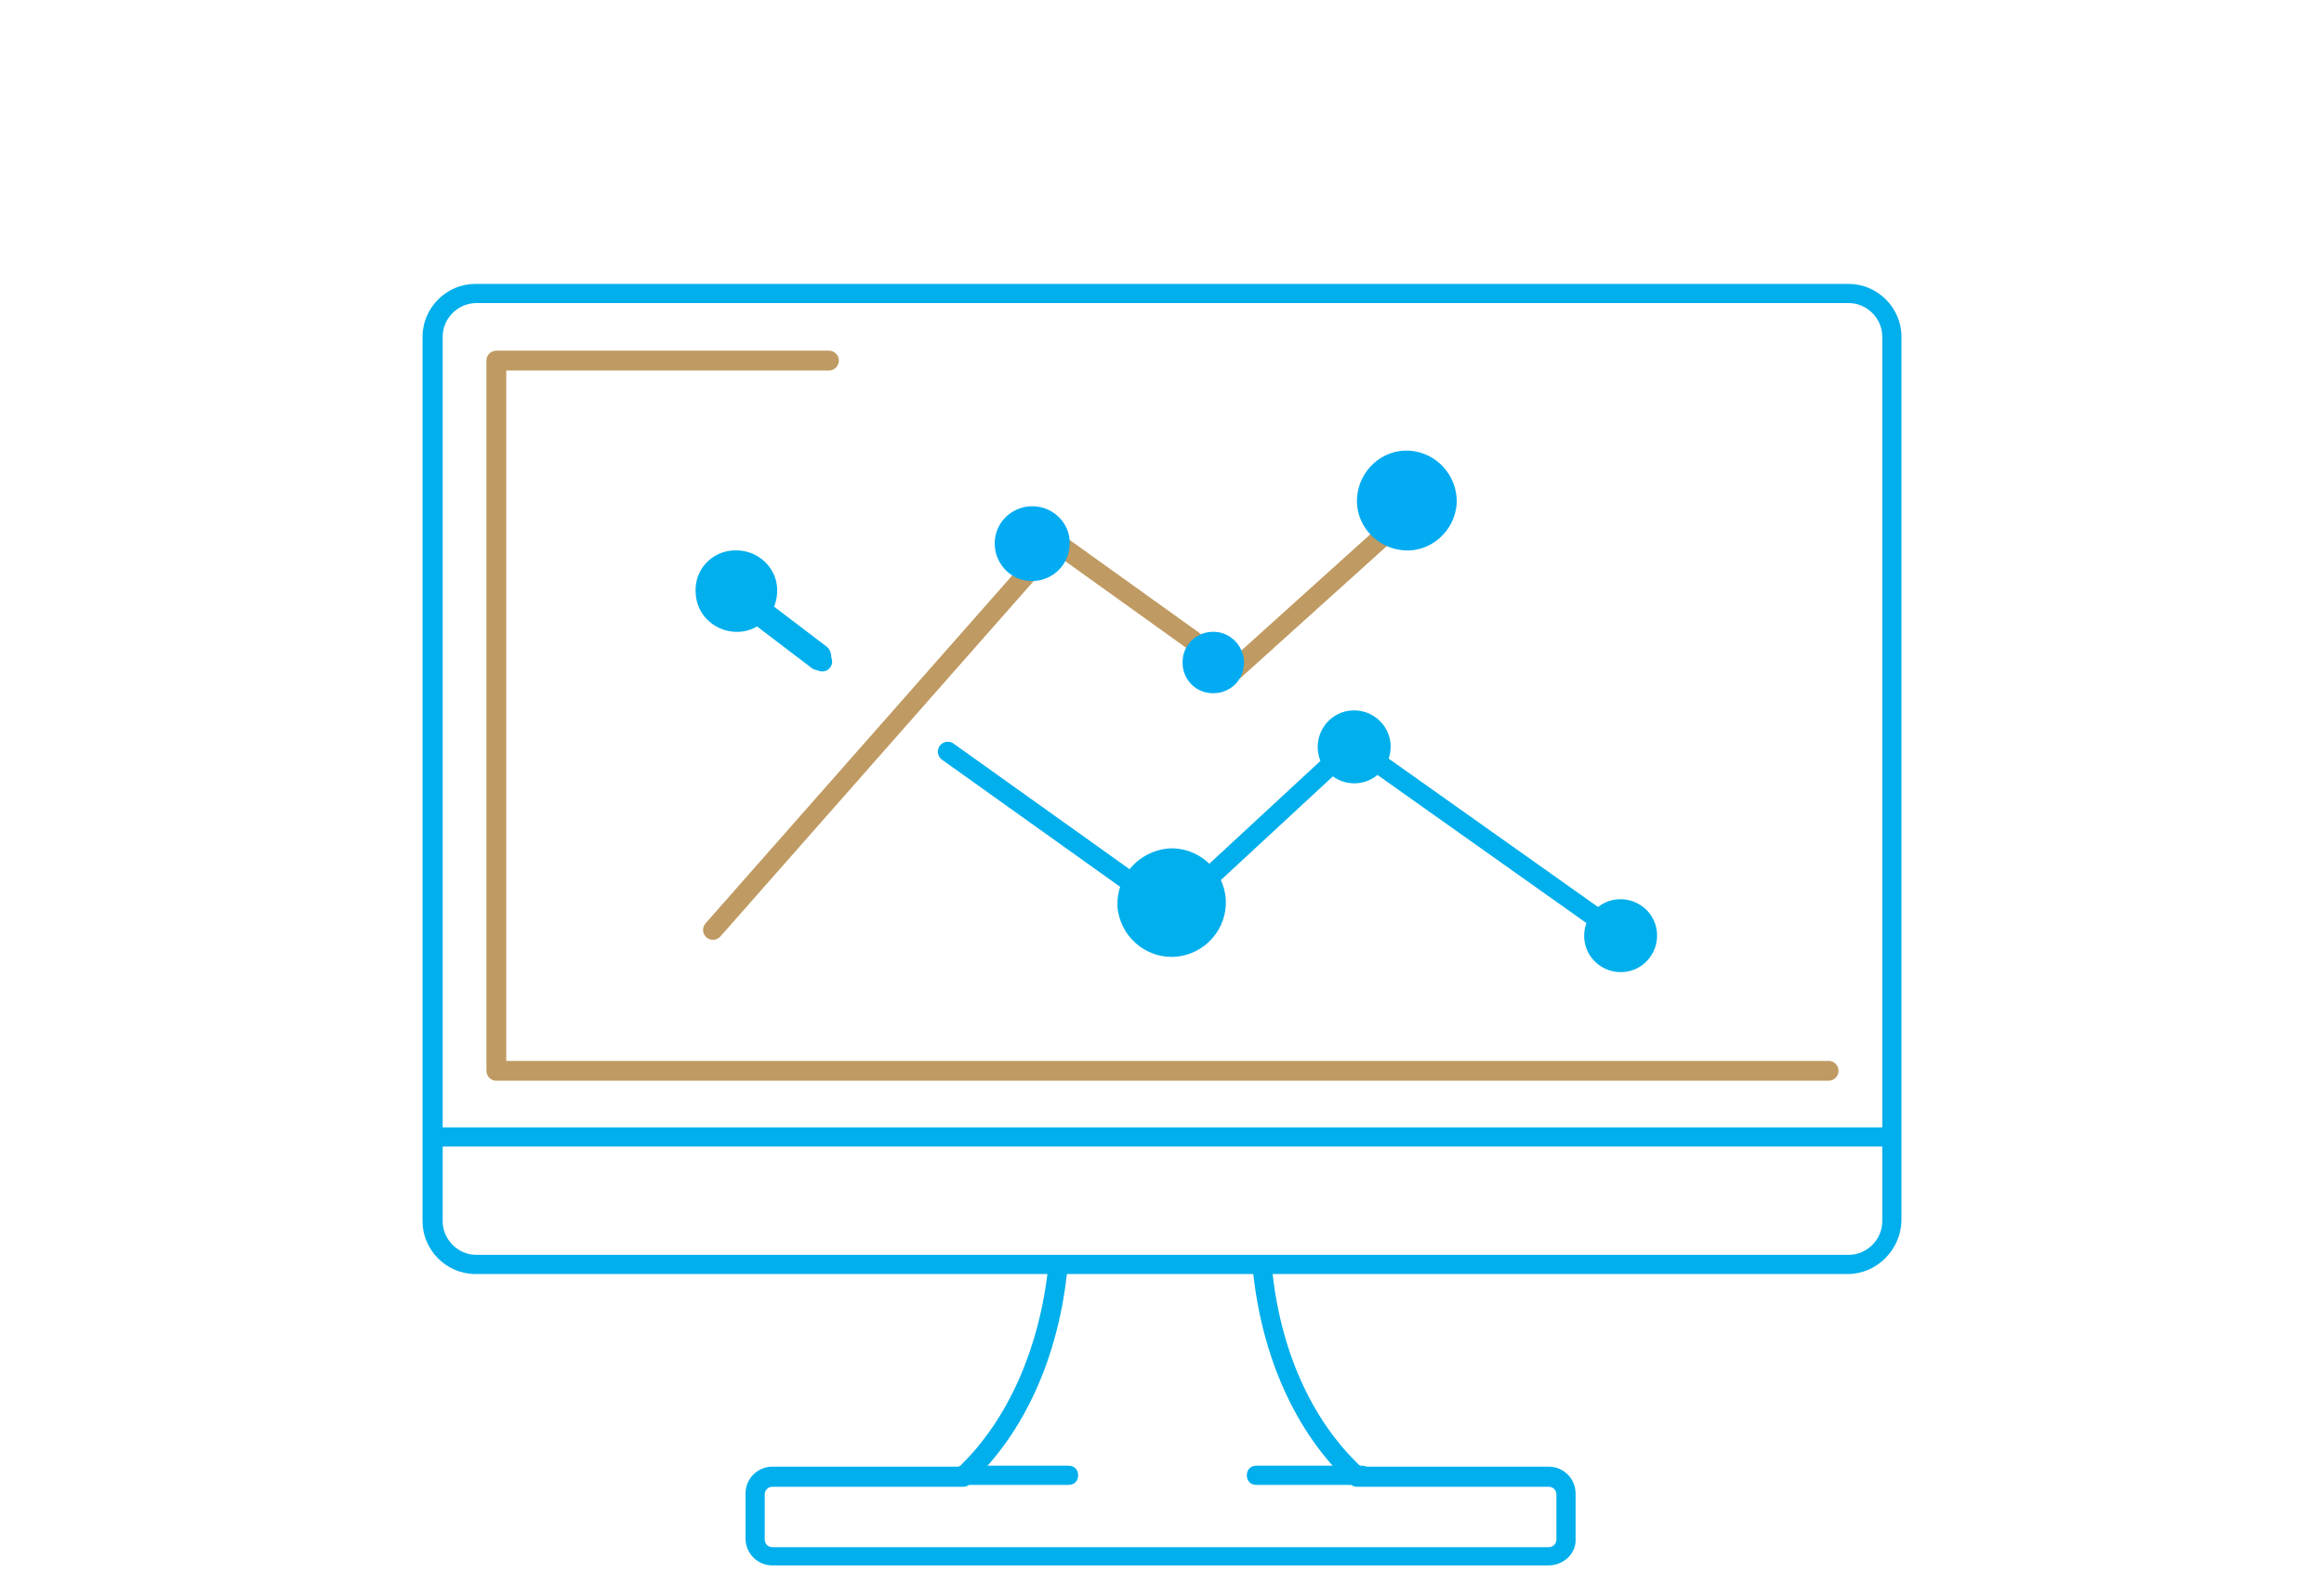 <?xml version="1.0" encoding="UTF-8"?> <svg xmlns="http://www.w3.org/2000/svg" xmlns:xlink="http://www.w3.org/1999/xlink" width="352px" height="240px" viewBox="0 0 352 240" version="1.1"><title>img/Picto-Step-3@2x</title><g id="Pages" stroke="none" stroke-width="1" fill="none" fill-rule="evenodd"><g id="DRACAL-HOME-V5" transform="translate(-783, -6033)"><g id="Zone5-How" transform="translate(15, 5901)"><g id="4Steps" transform="translate(0, 132)"><g id="img/Picto-Step-3" transform="translate(768, 0)"><rect id="Rectangle" fill="#FFFFFF" x="0" y="0" width="352" height="240"></rect><g id="picto-step-3_C" transform="translate(64, 43)"><g id="Group" fill="#00AFEC" fill-rule="nonzero"><path d="M215.87,149.962 L7.984,149.962 C3.629,149.962 0,146.333 0,141.978 L0,7.984 C0,3.629 3.629,0 7.984,0 L211.08,0 C211.951,0 212.531,0.581 212.531,1.452 C212.531,2.323 211.951,2.903 211.08,2.903 L8.13,2.903 C5.371,2.903 3.049,5.226 3.049,7.984 L3.049,141.978 C3.049,144.736 5.371,147.059 8.13,147.059 L216.016,147.059 C218.774,147.059 221.097,144.736 221.097,141.978 L221.097,7.984 C221.097,5.226 218.774,2.903 216.016,2.903 L207.16,2.903 C206.289,2.903 205.708,2.323 205.708,1.452 C205.708,0.581 206.289,0 207.16,0 L216.016,0 C220.371,0 224,3.629 224,7.984 L224,141.978 C223.855,146.333 220.226,149.962 215.87,149.962 Z" id="Path"></path><path d="M222.258,130.655 L1.597,130.655 C0.726,130.655 0.145,130.074 0.145,129.203 C0.145,128.332 0.726,127.751 1.597,127.751 L222.258,127.751 C223.129,127.751 223.71,128.332 223.71,129.203 C223.71,130.074 222.984,130.655 222.258,130.655 Z" id="Path"></path><g transform="translate(48.923, 147.349)" id="Path"><path d="M121.654,46.745 L4.065,46.745 C1.742,46.745 0,44.858 0,42.68 L0,35.857 C0,33.535 1.887,31.793 4.065,31.793 L32.373,31.793 C39.777,24.679 44.568,13.791 45.874,1.307 C46.019,0.581 46.6,0 47.471,0 C48.197,0.145 48.923,0.726 48.778,1.597 C47.471,15.098 42.245,26.712 33.97,34.406 C33.68,34.696 33.39,34.841 32.954,34.841 L4.065,34.841 C3.339,34.841 2.903,35.422 2.903,36.003 L2.903,42.826 C2.903,43.552 3.484,43.987 4.065,43.987 L121.654,43.987 C122.38,43.987 122.815,43.406 122.815,42.826 L122.815,36.003 C122.815,35.277 122.235,34.841 121.654,34.841 L92.62,34.841 C92.184,34.841 91.894,34.696 91.603,34.406 C83.329,26.712 78.102,15.098 76.796,1.597 C76.651,0.871 77.231,0.145 78.102,0 C78.828,0 79.554,0.436 79.699,1.307 C80.861,13.936 85.651,24.679 93.2,31.793 L121.654,31.793 C123.977,31.793 125.719,33.68 125.719,35.857 L125.719,42.68 C125.864,44.858 123.977,46.745 121.654,46.745 Z"></path><path d="M48.923,34.551 L32.954,34.551 C32.083,34.551 31.502,33.97 31.502,33.099 C31.502,32.228 32.083,31.647 32.954,31.647 L48.923,31.647 C49.794,31.647 50.375,32.228 50.375,33.099 C50.375,33.97 49.794,34.551 48.923,34.551 Z"></path><path d="M93.345,34.551 L77.377,34.551 C76.506,34.551 75.925,33.97 75.925,33.099 C75.925,32.228 76.506,31.647 77.377,31.647 L93.345,31.647 C94.216,31.647 94.797,32.228 94.797,33.099 C94.797,33.97 94.216,34.551 93.345,34.551 Z"></path></g></g><polyline id="Path" stroke="#BF9A62" stroke-width="3" stroke-linecap="round" stroke-linejoin="round" points="212.967 119.186 11.178 119.186 11.178 11.614 61.553 11.614"></polyline><g id="Group" transform="translate(41.352, 25.242)"><polyline id="Path" stroke="#BF9A62" stroke-width="3" stroke-linecap="round" stroke-linejoin="round" points="2.635 72.604 54.461 13.81 81.609 33.263 111.078 6.696"></polyline><g id="Path"><path d="M18.604,33.263 C18.169,33.263 17.733,33.117 17.443,32.827 L7.716,25.423 C6.845,24.843 6.7,23.536 7.281,22.665 C7.861,21.794 9.168,21.649 10.039,22.23 L19.765,29.633 C20.636,30.214 20.782,31.521 20.201,32.392 C19.765,32.972 19.185,33.263 18.604,33.263 L18.604,33.263 Z" fill="#00AFEC" fill-rule="nonzero"></path><path d="M0.022,21.649 C0.167,24.988 3.071,27.601 6.555,27.456 C9.894,27.311 12.507,24.407 12.362,20.923 C12.216,17.584 9.313,14.971 5.829,15.116 C2.345,15.261 -0.268,18.165 0.022,21.649 Z" fill="#00AFEC" fill-rule="nonzero"></path><path d="M63.898,68.975 C64.188,73.475 68.108,76.959 72.608,76.669 C77.108,76.379 80.592,72.459 80.302,67.959 C80.012,63.458 76.092,59.974 71.592,60.265 C67.091,60.7 63.752,64.475 63.898,68.975 Z" fill="#00AFEC" fill-rule="nonzero"></path><path d="M134.596,73.766 C134.741,76.814 137.355,79.137 140.403,78.992 C143.452,78.847 145.774,76.233 145.629,73.185 C145.484,70.136 142.871,67.814 139.822,67.959 C136.774,68.104 134.451,70.717 134.596,73.766 C134.596,73.766 134.596,73.766 134.596,73.766 Z" fill="#00AFEC" fill-rule="nonzero"></path><path d="M94.238,45.167 C94.384,48.215 96.997,50.538 100.045,50.393 C103.094,50.248 105.417,47.635 105.272,44.586 C105.126,41.537 102.513,39.215 99.465,39.36 C99.465,39.36 99.465,39.36 99.465,39.36 C96.416,39.505 94.093,42.118 94.238,45.167 Z" fill="#00AFEC" fill-rule="nonzero"></path><line x1="4.958" y1="21.068" x2="19.185" y2="31.956" stroke="#00AFEC" stroke-width="3" fill="#BF9A62" fill-rule="nonzero" stroke-linecap="round" stroke-linejoin="round"></line><polyline stroke="#00AFEC" stroke-width="3" stroke-linecap="round" stroke-linejoin="round" points="38.202 45.602 72.172 69.846 99.465 44.586 140.839 73.911"></polyline><g transform="translate(45.309, 0)" fill="#03ABF2" fill-rule="nonzero"><path d="M69.979,8.003 C69.689,12.213 66.06,15.407 61.995,15.116 C57.785,14.826 54.591,11.197 54.881,7.132 C55.172,2.922 58.801,-0.272 62.866,0.018 C62.866,0.018 62.866,0.018 62.866,0.018 C66.931,0.309 70.124,3.793 69.979,8.003 C69.979,8.003 69.979,8.003 69.979,8.003 Z"></path><path d="M37.751,32.392 C37.606,35.005 35.428,36.892 32.815,36.747 C30.202,36.602 28.315,34.424 28.46,31.811 C28.605,29.198 30.783,27.311 33.396,27.456 C35.864,27.601 37.896,29.779 37.751,32.392 Z"></path><path d="M11.33,14.39 C11.185,17.584 8.426,19.907 5.378,19.762 C2.184,19.617 -0.139,16.858 0.006,13.81 C0.152,10.616 2.91,8.293 5.958,8.438 C5.958,8.438 5.958,8.438 5.958,8.438 C9.152,8.583 11.62,11.342 11.33,14.39 Z"></path></g></g></g></g></g></g></g></g></g></svg> 